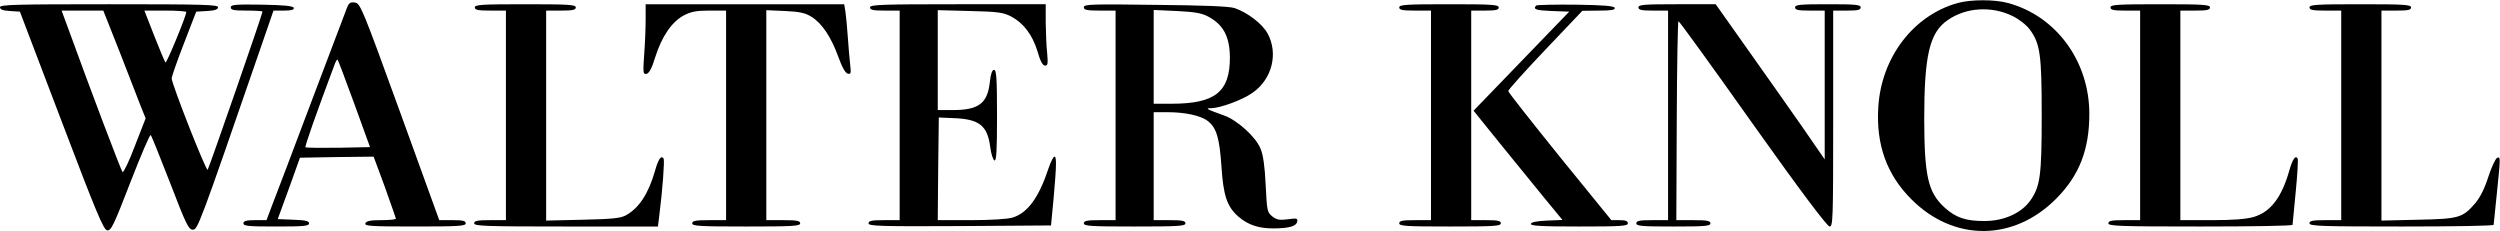 <?xml version="1.0" standalone="no"?>
<!DOCTYPE svg PUBLIC "-//W3C//DTD SVG 20010904//EN"
 "http://www.w3.org/TR/2001/REC-SVG-20010904/DTD/svg10.dtd">
<svg version="1.0" xmlns="http://www.w3.org/2000/svg"
 width="1181pt" height="109pt" viewBox="0 0 1181 109"
 preserveAspectRatio="xMidYMid meet">

<g transform="translate(0,109) scale(0.1,-0.1)"
fill="#000000" stroke="none">
<path d="M9249 1076 c-210 -58 -362 -257 -376 -493 -11 -176 40 -318 156 -434
200 -201 482 -200 683 1 110 110 158 232 158 402 0 249 -157 463 -385 524 -62
17 -174 17 -236 0z m259 -62 c32 -16 65 -42 82 -65 48 -67 55 -118 55 -404 0
-286 -7 -337 -55 -404 -43 -59 -125 -95 -214 -95 -88 -1 -137 16 -188 62 -80
72 -97 148 -98 417 0 304 25 411 111 470 86 60 207 68 307 19z"/>
<path d="M1639 1053 c-6 -15 -80 -212 -166 -438 -85 -226 -168 -445 -185 -488
l-29 -77 -55 0 c-41 0 -54 -4 -54 -15 0 -13 24 -15 155 -15 129 0 155 2 155
15 0 11 -17 15 -74 17 l-74 3 53 145 52 145 174 3 174 2 53 -143 c28 -79 52
-147 52 -150 0 -4 -31 -7 -69 -7 -52 0 -70 -4 -75 -15 -5 -13 25 -15 234 -15
207 0 240 2 240 15 0 12 -14 15 -62 15 l-63 0 -186 513 c-178 490 -187 512
-213 515 -21 3 -28 -2 -37 -25z m35 -454 l74 -204 -150 -3 c-83 -1 -153 0
-155 2 -4 4 48 152 139 395 5 13 11 22 13 19 2 -2 38 -96 79 -209z"/>
<path d="M0 1056 c0 -11 14 -16 47 -18 l47 -3 196 -515 c166 -437 199 -515
216 -518 19 -3 31 23 110 227 49 126 92 227 96 223 4 -4 45 -106 92 -227 75
-195 87 -220 107 -220 23 0 31 21 313 838 l68 197 50 0 c35 0 48 4 46 13 -4 9
-45 13 -151 15 -126 2 -147 0 -147 -13 0 -12 14 -15 75 -15 41 0 75 -2 75 -5
0 -12 -253 -740 -259 -747 -7 -9 -171 408 -170 432 0 8 26 83 58 165 l58 150
51 3 c37 2 52 7 52 18 0 12 -72 14 -515 14 -442 0 -515 -2 -515 -14z m566
-213 c42 -109 87 -224 99 -255 l23 -57 -51 -131 c-27 -72 -54 -127 -58 -123
-7 7 -157 403 -254 671 l-34 92 99 0 98 0 78 -197z m314 190 c0 -18 -93 -243
-98 -238 -4 3 -27 60 -53 125 l-47 120 99 0 c55 0 99 -3 99 -7z"/>
<path d="M2243 1055 c0 -12 15 -15 74 -15 l73 0 0 -495 0 -495 -75 0 c-60 0
-75 -3 -75 -15 0 -13 55 -15 434 -15 l434 0 6 48 c16 124 26 264 21 273 -11
17 -25 -1 -41 -59 -31 -108 -76 -176 -139 -210 -24 -13 -67 -17 -202 -20
l-173 -4 0 496 0 496 70 0 c56 0 70 3 70 15 0 13 -33 15 -238 15 -206 0 -239
-2 -239 -15z"/>
<path d="M3050 997 c0 -41 -3 -116 -7 -166 -6 -85 -5 -93 11 -90 13 3 26 28
42 81 31 97 78 165 134 195 34 18 59 23 122 23 l78 0 0 -495 0 -495 -80 0
c-64 0 -80 -3 -80 -15 0 -13 35 -15 255 -15 220 0 255 2 255 15 0 12 -16 15
-80 15 l-80 0 0 496 0 496 88 -4 c69 -3 96 -9 125 -27 49 -30 93 -95 127 -189
18 -50 34 -78 45 -80 15 -3 16 2 11 45 -3 26 -8 84 -11 128 -3 44 -8 97 -11
118 l-6 37 -469 0 -469 0 0 -73z"/>
<path d="M4110 1055 c0 -12 14 -15 70 -15 l70 0 0 -495 0 -495 -73 0 c-59 0
-74 -3 -74 -15 0 -13 52 -15 431 -13 l431 3 12 125 c14 158 15 200 4 200 -5 0
-17 -24 -27 -53 -46 -140 -99 -213 -171 -235 -24 -7 -103 -12 -197 -12 l-156
0 2 243 3 242 68 -3 c123 -4 162 -35 175 -137 4 -32 13 -60 20 -63 9 -3 12 44
12 212 0 176 -3 216 -14 216 -9 0 -16 -19 -20 -58 -11 -101 -53 -132 -176
-132 l-70 0 0 236 0 236 153 -4 c132 -3 157 -7 194 -26 58 -31 100 -86 124
-164 13 -47 25 -68 36 -68 13 0 14 9 10 58 -4 31 -6 96 -7 145 l0 87 -415 0
c-362 0 -415 -2 -415 -15z"/>
<path d="M5120 1056 c0 -13 14 -16 75 -16 l75 0 0 -495 0 -495 -75 0 c-60 0
-75 -3 -75 -15 0 -13 33 -15 240 -15 207 0 240 2 240 15 0 12 -15 15 -75 15
l-75 0 0 255 0 255 65 0 c84 0 158 -16 191 -42 41 -32 55 -81 64 -213 9 -141
27 -192 81 -239 47 -40 98 -56 170 -55 71 1 103 11 107 32 3 16 -2 17 -45 11
-40 -5 -53 -2 -73 14 -24 19 -25 28 -31 149 -4 87 -12 142 -24 170 -22 56
-109 134 -171 157 -87 31 -93 35 -61 35 43 1 146 39 193 72 93 64 124 186 72
281 -25 46 -95 99 -156 120 -25 8 -146 13 -374 15 -301 4 -338 3 -338 -11z
m585 -43 c73 -38 104 -94 105 -193 1 -164 -70 -220 -275 -220 l-85 0 0 221 0
222 108 -5 c82 -4 116 -9 147 -25z"/>
<path d="M6610 1055 c0 -12 15 -15 75 -15 l75 0 0 -495 0 -495 -75 0 c-60 0
-75 -3 -75 -15 0 -13 33 -15 240 -15 207 0 240 2 240 15 0 12 -14 15 -70 15
l-70 0 0 495 0 495 65 0 c51 0 65 3 65 15 0 13 -33 15 -235 15 -202 0 -235 -2
-235 -15z"/>
<path d="M7257 1064 c-17 -18 -1 -23 74 -26 l82 -3 -226 -234 -226 -234 126
-156 c70 -86 164 -202 210 -258 l84 -102 -72 -3 c-47 -2 -74 -7 -77 -15 -3
-10 47 -13 227 -13 199 0 231 2 231 15 0 11 -11 15 -39 15 l-39 0 -244 300
c-133 165 -243 304 -243 310 0 6 79 94 175 195 l175 184 78 1 c58 0 78 3 75
13 -4 9 -51 13 -184 15 -99 1 -183 -1 -187 -4z"/>
<path d="M7740 1055 c0 -12 14 -15 70 -15 l70 0 0 -495 0 -495 -75 0 c-60 0
-75 -3 -75 -15 0 -13 26 -15 175 -15 149 0 175 2 175 15 0 12 -16 15 -81 15
l-80 0 2 470 c1 259 5 470 8 470 4 0 162 -218 351 -485 226 -318 351 -484 363
-485 16 0 17 31 17 510 l0 510 65 0 c51 0 65 3 65 15 0 13 -24 15 -155 15
-131 0 -155 -2 -155 -15 0 -12 14 -15 70 -15 l70 0 0 -351 0 -352 -107 155
c-60 85 -175 250 -258 366 l-150 212 -182 0 c-156 0 -183 -2 -183 -15z"/>
<path d="M9970 1055 c0 -12 14 -15 70 -15 l70 0 0 -495 0 -495 -75 0 c-60 0
-75 -3 -75 -15 0 -13 55 -15 435 -15 239 0 435 3 435 8 0 4 7 74 15 156 8 81
12 152 9 157 -10 17 -24 -2 -40 -59 -36 -126 -89 -194 -168 -217 -34 -10 -96
-15 -198 -15 l-148 0 0 495 0 495 70 0 c56 0 70 3 70 15 0 13 -33 15 -235 15
-202 0 -235 -2 -235 -15z"/>
<path d="M10910 1055 c0 -12 15 -15 75 -15 l75 0 0 -495 0 -495 -75 0 c-60 0
-75 -3 -75 -15 0 -13 55 -15 435 -15 239 0 435 3 435 8 0 4 7 70 15 147 18
175 18 176 1 169 -7 -3 -26 -43 -41 -89 -17 -54 -39 -98 -62 -125 -60 -69 -76
-74 -270 -78 l-173 -4 0 496 0 496 70 0 c56 0 70 3 70 15 0 13 -33 15 -240 15
-207 0 -240 -2 -240 -15z"/>
</g>
</svg>
